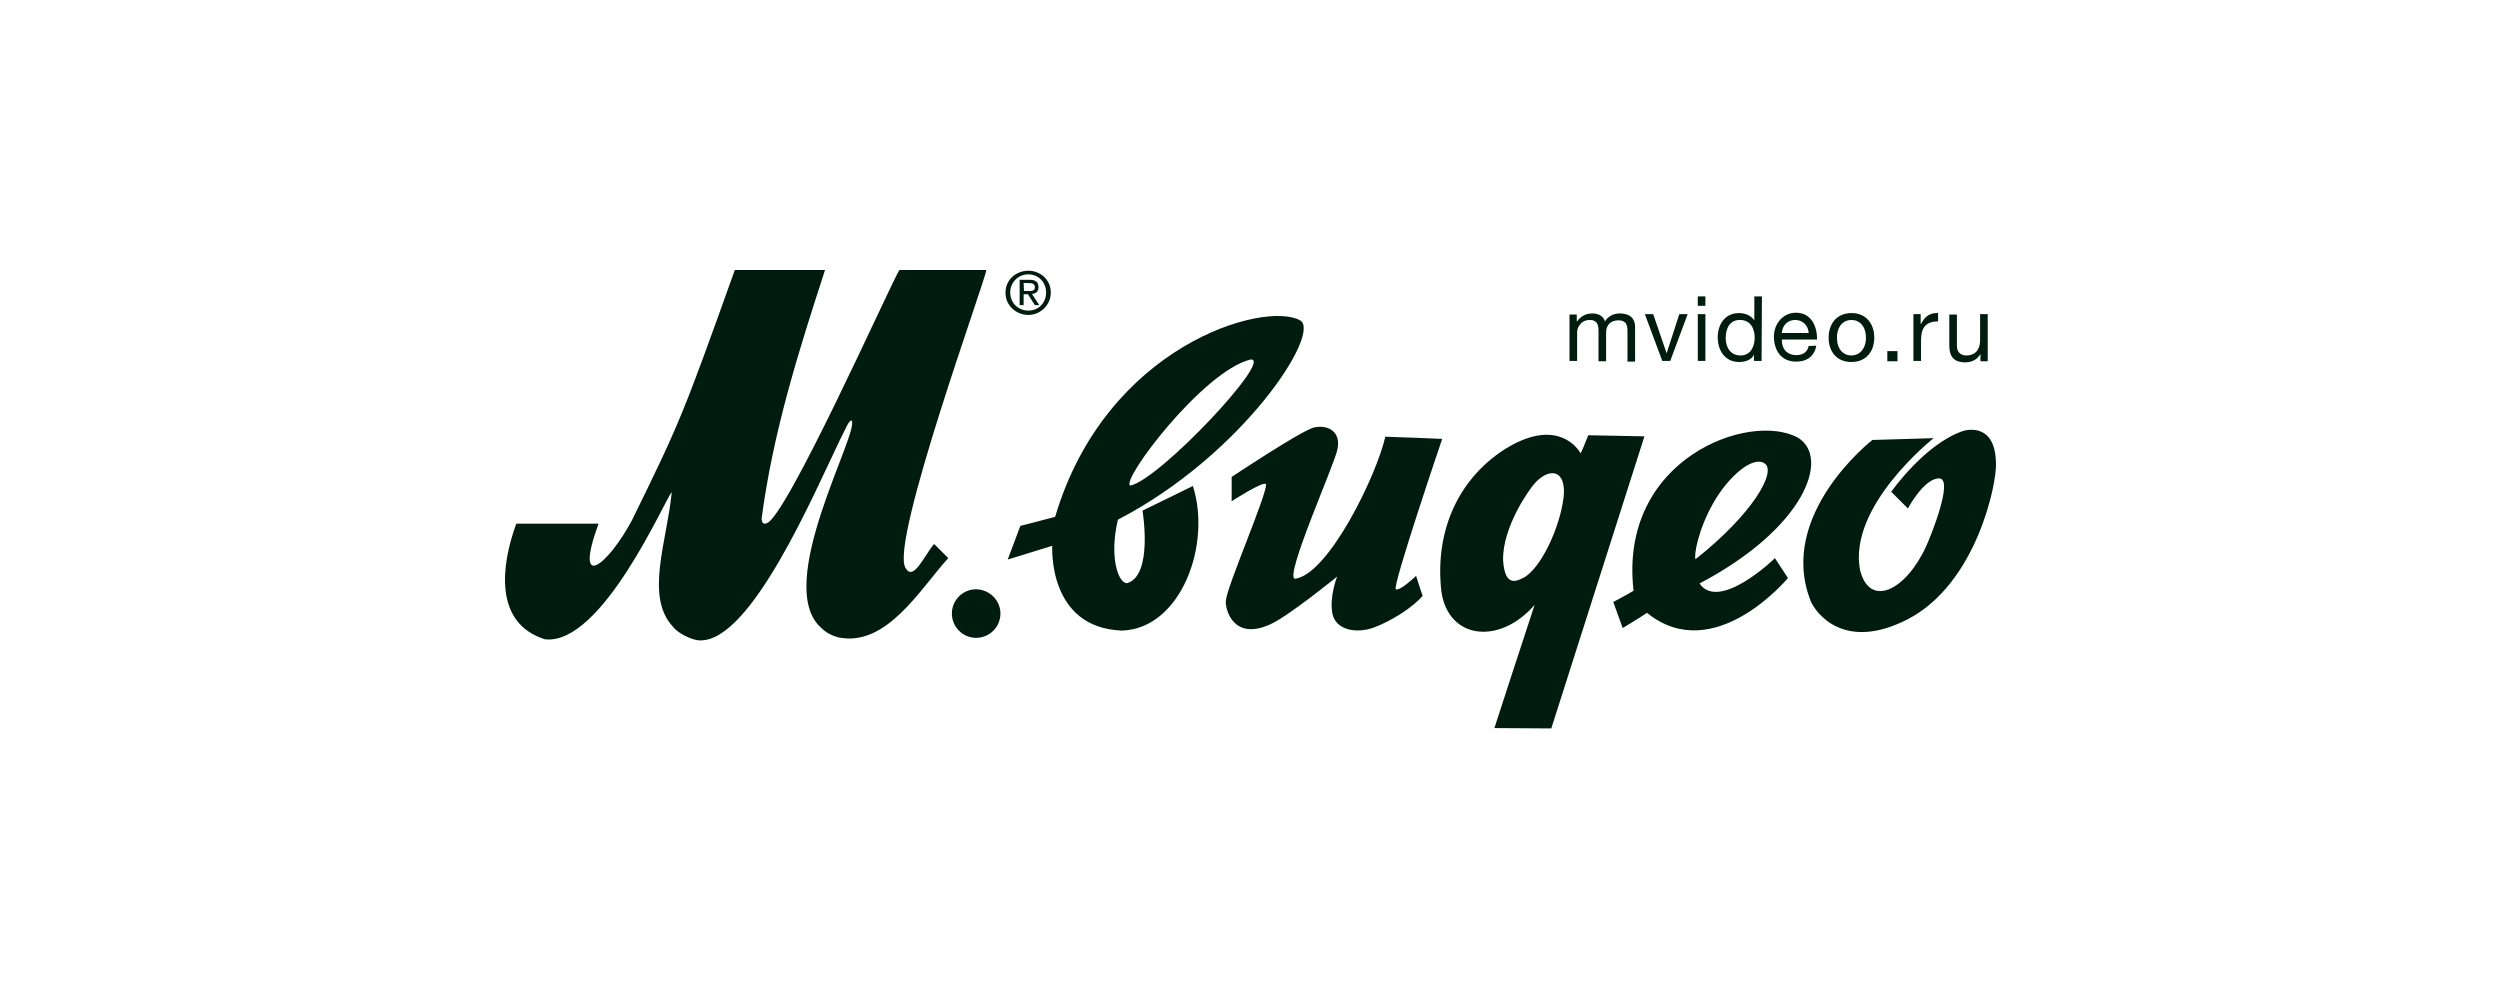 <?xml version="1.0" encoding="UTF-8"?> <svg xmlns="http://www.w3.org/2000/svg" width="500" height="200" viewBox="0 0 500 200" fill="none"> <path fill-rule="evenodd" clip-rule="evenodd" d="M313.9 72.181H315.422V66.383C315.422 65.658 316.075 63.991 317.959 63.991C319.336 63.991 319.699 64.861 319.699 66.093V72.254H321.221V66.456C321.221 65.006 322.163 64.064 323.685 64.064C325.207 64.064 325.497 65.006 325.497 66.166V72.326H327.019V65.441C327.019 63.484 325.787 62.687 323.903 62.687C322.743 62.687 321.583 63.266 321.003 64.281C320.641 63.121 319.554 62.687 318.467 62.687C317.162 62.687 316.147 63.266 315.422 64.281H315.35V62.904H313.9V72.181Z" fill="#001C0E"></path> <path fill-rule="evenodd" clip-rule="evenodd" d="M337.529 62.831H335.862L333.325 70.659L330.643 62.831H328.976L332.455 72.181H334.05L337.529 62.831Z" fill="#001C0E"></path> <path fill-rule="evenodd" clip-rule="evenodd" d="M339.558 72.181H341.08V62.831H339.558V72.181ZM341.08 59.28H339.558V61.164H341.08V59.28Z" fill="#001C0E"></path> <path fill-rule="evenodd" clip-rule="evenodd" d="M352.387 59.28H350.865V64.064C350.14 62.976 348.763 62.614 347.821 62.614C344.994 62.614 343.545 64.861 343.545 67.47C343.545 70.079 344.994 72.399 347.821 72.399C349.126 72.399 350.285 71.964 350.793 70.949V72.181H352.315L352.387 59.28ZM345.139 67.615C345.139 65.803 345.864 63.991 347.966 63.991C350.068 63.991 350.938 65.658 350.938 67.543C350.938 69.282 350.14 71.094 348.111 71.094C346.009 71.094 345.139 69.355 345.139 67.615Z" fill="#001C0E"></path> <path fill-rule="evenodd" clip-rule="evenodd" d="M361.737 69.21C361.447 70.442 360.577 71.022 359.273 71.022C357.243 71.022 356.301 69.572 356.374 67.905H363.404C363.477 65.658 362.462 62.541 359.2 62.541C356.664 62.541 354.779 64.643 354.779 67.398C354.852 70.224 356.301 72.326 359.273 72.326C361.375 72.326 362.897 71.239 363.259 69.137L361.737 69.21ZM356.374 66.6C356.446 65.151 357.461 63.991 359.055 63.991C360.577 63.991 361.665 65.151 361.737 66.6H356.374Z" fill="#001C0E"></path> <path fill-rule="evenodd" clip-rule="evenodd" d="M365.724 67.542C365.724 70.297 367.318 72.399 370.29 72.399C373.262 72.399 374.856 70.224 374.856 67.542C374.856 64.788 373.262 62.614 370.29 62.614C367.318 62.614 365.724 64.788 365.724 67.542ZM367.391 67.542C367.391 65.223 368.695 63.991 370.29 63.991C371.884 63.991 373.189 65.223 373.189 67.542C373.189 69.789 371.884 71.094 370.29 71.094C368.623 71.094 367.391 69.789 367.391 67.542Z" fill="#001C0E"></path> <path d="M379.495 70.224H377.465V72.254H379.495V70.224Z" fill="#001C0E"></path> <path fill-rule="evenodd" clip-rule="evenodd" d="M382.684 72.181H384.206V68.05C384.206 65.658 385.076 64.281 387.612 64.281V62.614C385.945 62.541 384.931 63.339 384.206 64.788H384.133V62.831H382.684V72.181Z" fill="#001C0E"></path> <path fill-rule="evenodd" clip-rule="evenodd" d="M397.543 62.831H396.02V68.122C396.02 69.789 395.151 71.094 393.266 71.094C392.107 71.094 391.382 70.369 391.382 69.209V62.904H389.86V69.064C389.86 71.094 390.584 72.471 393.049 72.471C394.426 72.471 395.441 71.891 396.093 70.804V72.254H397.543V62.831V62.831Z" fill="#001C0E"></path> <path fill-rule="evenodd" clip-rule="evenodd" d="M204.727 58.856H205.597L206.974 61.031H207.844L206.395 58.784C207.192 58.711 207.699 58.349 207.699 57.407C207.699 56.392 207.119 55.957 205.887 55.957H203.93V61.031H204.727V58.856ZM204.727 56.609H205.815C206.322 56.609 206.974 56.754 206.974 57.407C206.974 58.204 206.394 58.204 205.742 58.204H204.8L204.727 56.609Z" fill="#001C0E"></path> <path fill-rule="evenodd" clip-rule="evenodd" d="M205.67 62.988C208.061 62.988 210.163 61.031 210.163 58.494C210.163 55.957 208.061 54.145 205.67 54.145C203.205 54.145 201.103 55.957 201.103 58.494C201.031 61.031 203.205 62.988 205.67 62.988ZM205.67 54.87C207.699 54.87 209.221 56.464 209.221 58.494C209.221 60.596 207.699 62.118 205.67 62.118C203.64 62.118 202.046 60.596 202.046 58.494C202.046 56.464 203.64 54.87 205.67 54.87Z" fill="#001C0E"></path> <path fill-rule="evenodd" clip-rule="evenodd" d="M200.088 122.711C200.088 125.393 197.914 127.567 195.232 127.567C192.55 127.567 190.376 125.393 190.376 122.711C190.376 120.029 192.55 117.855 195.232 117.855C197.986 117.927 200.088 120.102 200.088 122.711Z" fill="#001C0E"></path> <path fill-rule="evenodd" clip-rule="evenodd" d="M260.03 64.075C252.926 60.089 221.18 69.076 211.033 103.359C209.801 103.722 204.075 105.171 204.075 105.171L201.538 111.912L210.453 109.158C210.453 109.158 209.438 125.611 224.442 126.118C236.184 125.683 242.344 108.94 238.575 97.198C237.851 97.561 228.501 102.127 228.501 102.127C228.501 102.127 230.675 115.029 225.457 116.623C223.789 116.841 221.76 111.694 223.572 103.939C248.578 90.965 264.378 66.539 260.03 64.075ZM250.1 71.903C254.883 71.468 231.907 95.966 226.036 97.126C224.079 96.111 240.605 74.222 250.1 71.903Z" fill="#001C0E"></path> <path fill-rule="evenodd" clip-rule="evenodd" d="M246.331 95.386V100.242C246.331 100.242 252.709 96.111 253.216 96.836C253.361 99.01 245.316 117.42 245.171 120.174C245.026 121.841 246.62 128.22 254.013 124.885C257.637 123.291 267.422 115.318 267.422 115.318C267.422 115.318 265.828 119.377 266.48 122.711C267.132 125.973 271.191 126.842 274.888 125.465C278.512 124.088 282.716 121.334 284.528 119.16C284.238 118.435 283.223 115.173 283.223 115.173C283.223 115.173 279.961 118.29 279.164 117.855C278.367 117.42 288.441 87.776 288.441 87.776C288.441 87.776 278.077 87.341 277.062 87.341C275.323 95.096 265.683 114.883 259.015 115.753C256.695 115.608 267.132 92.414 267.495 89.805C268.22 86.399 265.683 84.804 262.639 85.529C259.377 86.689 246.331 95.386 246.331 95.386Z" fill="#001C0E"></path> <path fill-rule="evenodd" clip-rule="evenodd" d="M317.651 87.051C317.651 87.051 316.419 90.167 316.129 90.675C314.825 88.428 310.258 84.007 300.908 89.877C291.124 96.183 286.92 106.983 288.297 118.435C289.746 127.929 299.966 129.017 306.924 120.971C306.199 123.073 298.879 145.615 298.879 145.615L310.258 145.687L328.886 87.268L317.651 87.051ZM305.112 115.318C303.518 116.188 300.981 117.71 300.618 112.056C300.474 105.388 305.837 97.923 306.852 96.763C309.534 93.719 312.868 93.646 312.795 98.503C312.505 103.939 308.881 112.709 305.112 115.318Z" fill="#001C0E"></path> <path fill-rule="evenodd" clip-rule="evenodd" d="M134.639 125.393C128.913 119.377 133.407 108.288 134.349 98.43C133.045 99.735 120.433 129.162 108.981 127.857C98.834 124.668 100.139 113.289 103.255 104.736H119.708C114.635 118.652 121.593 112.999 126.376 104.084C135.871 84.732 136.524 83.21 146.961 54C152.977 54 158.992 54 165.008 54C159.645 70.453 154.571 86.616 152.324 103.721C152.324 104.374 152.614 104.954 153.267 104.664C157.036 104.011 177.982 57.117 179.867 54C185.23 54 191.609 54 197.262 54C197.262 55.595 177.91 108.505 181.099 113.579C182.693 116.405 184.868 111.042 186.825 108.795L189.652 111.622C183.926 117.927 177.33 129.379 167.763 127.495C166.53 127.205 165.226 126.553 164.284 125.61C154.426 117.058 172.184 86.109 170.299 84.079C169.72 84.152 169.14 85.746 168.053 87.848C162.689 98.938 150.295 128.075 140.148 128.075C138.771 128.22 135.581 126.698 134.639 125.393Z" fill="#001C0E"></path> <path fill-rule="evenodd" clip-rule="evenodd" d="M339.903 116.695C360.994 105.606 366.068 91.545 359.617 87.558C349.977 82.195 323.667 91.762 326.711 118.145C325.407 118.942 322.652 120.392 322.652 120.392L324.537 125.61C324.537 125.61 328.378 123.291 329.393 122.566C342.802 133.438 357.588 115.608 357.588 115.608L354.978 111.622C354.978 111.694 343.817 122.421 339.903 116.695ZM342.657 100.605C345.701 95.241 350.63 91.037 352.949 92.704C355.341 94.371 350.485 102.852 339.105 111.839C338.743 111.114 339.613 105.968 342.657 100.605Z" fill="#001C0E"></path> <path fill-rule="evenodd" clip-rule="evenodd" d="M374.476 87.993L386.725 87.631C386.725 87.631 369.547 101.185 372.011 114.014C373.968 121.769 381.289 118 385.275 109.157C386.072 107.418 390.856 95.676 387.812 95.676C384.768 95.676 381.579 101.692 381.579 101.692L378.245 98.358C378.245 98.358 384.985 88.718 392.668 86.181C393.61 85.891 399.119 84.732 399.191 92.704C399.409 96.401 395.422 116.695 381.506 123.871C368.75 130.394 363.169 122.566 362.154 120.247C355.268 102.924 374.476 87.993 374.476 87.993Z" fill="#001C0E"></path> </svg> 